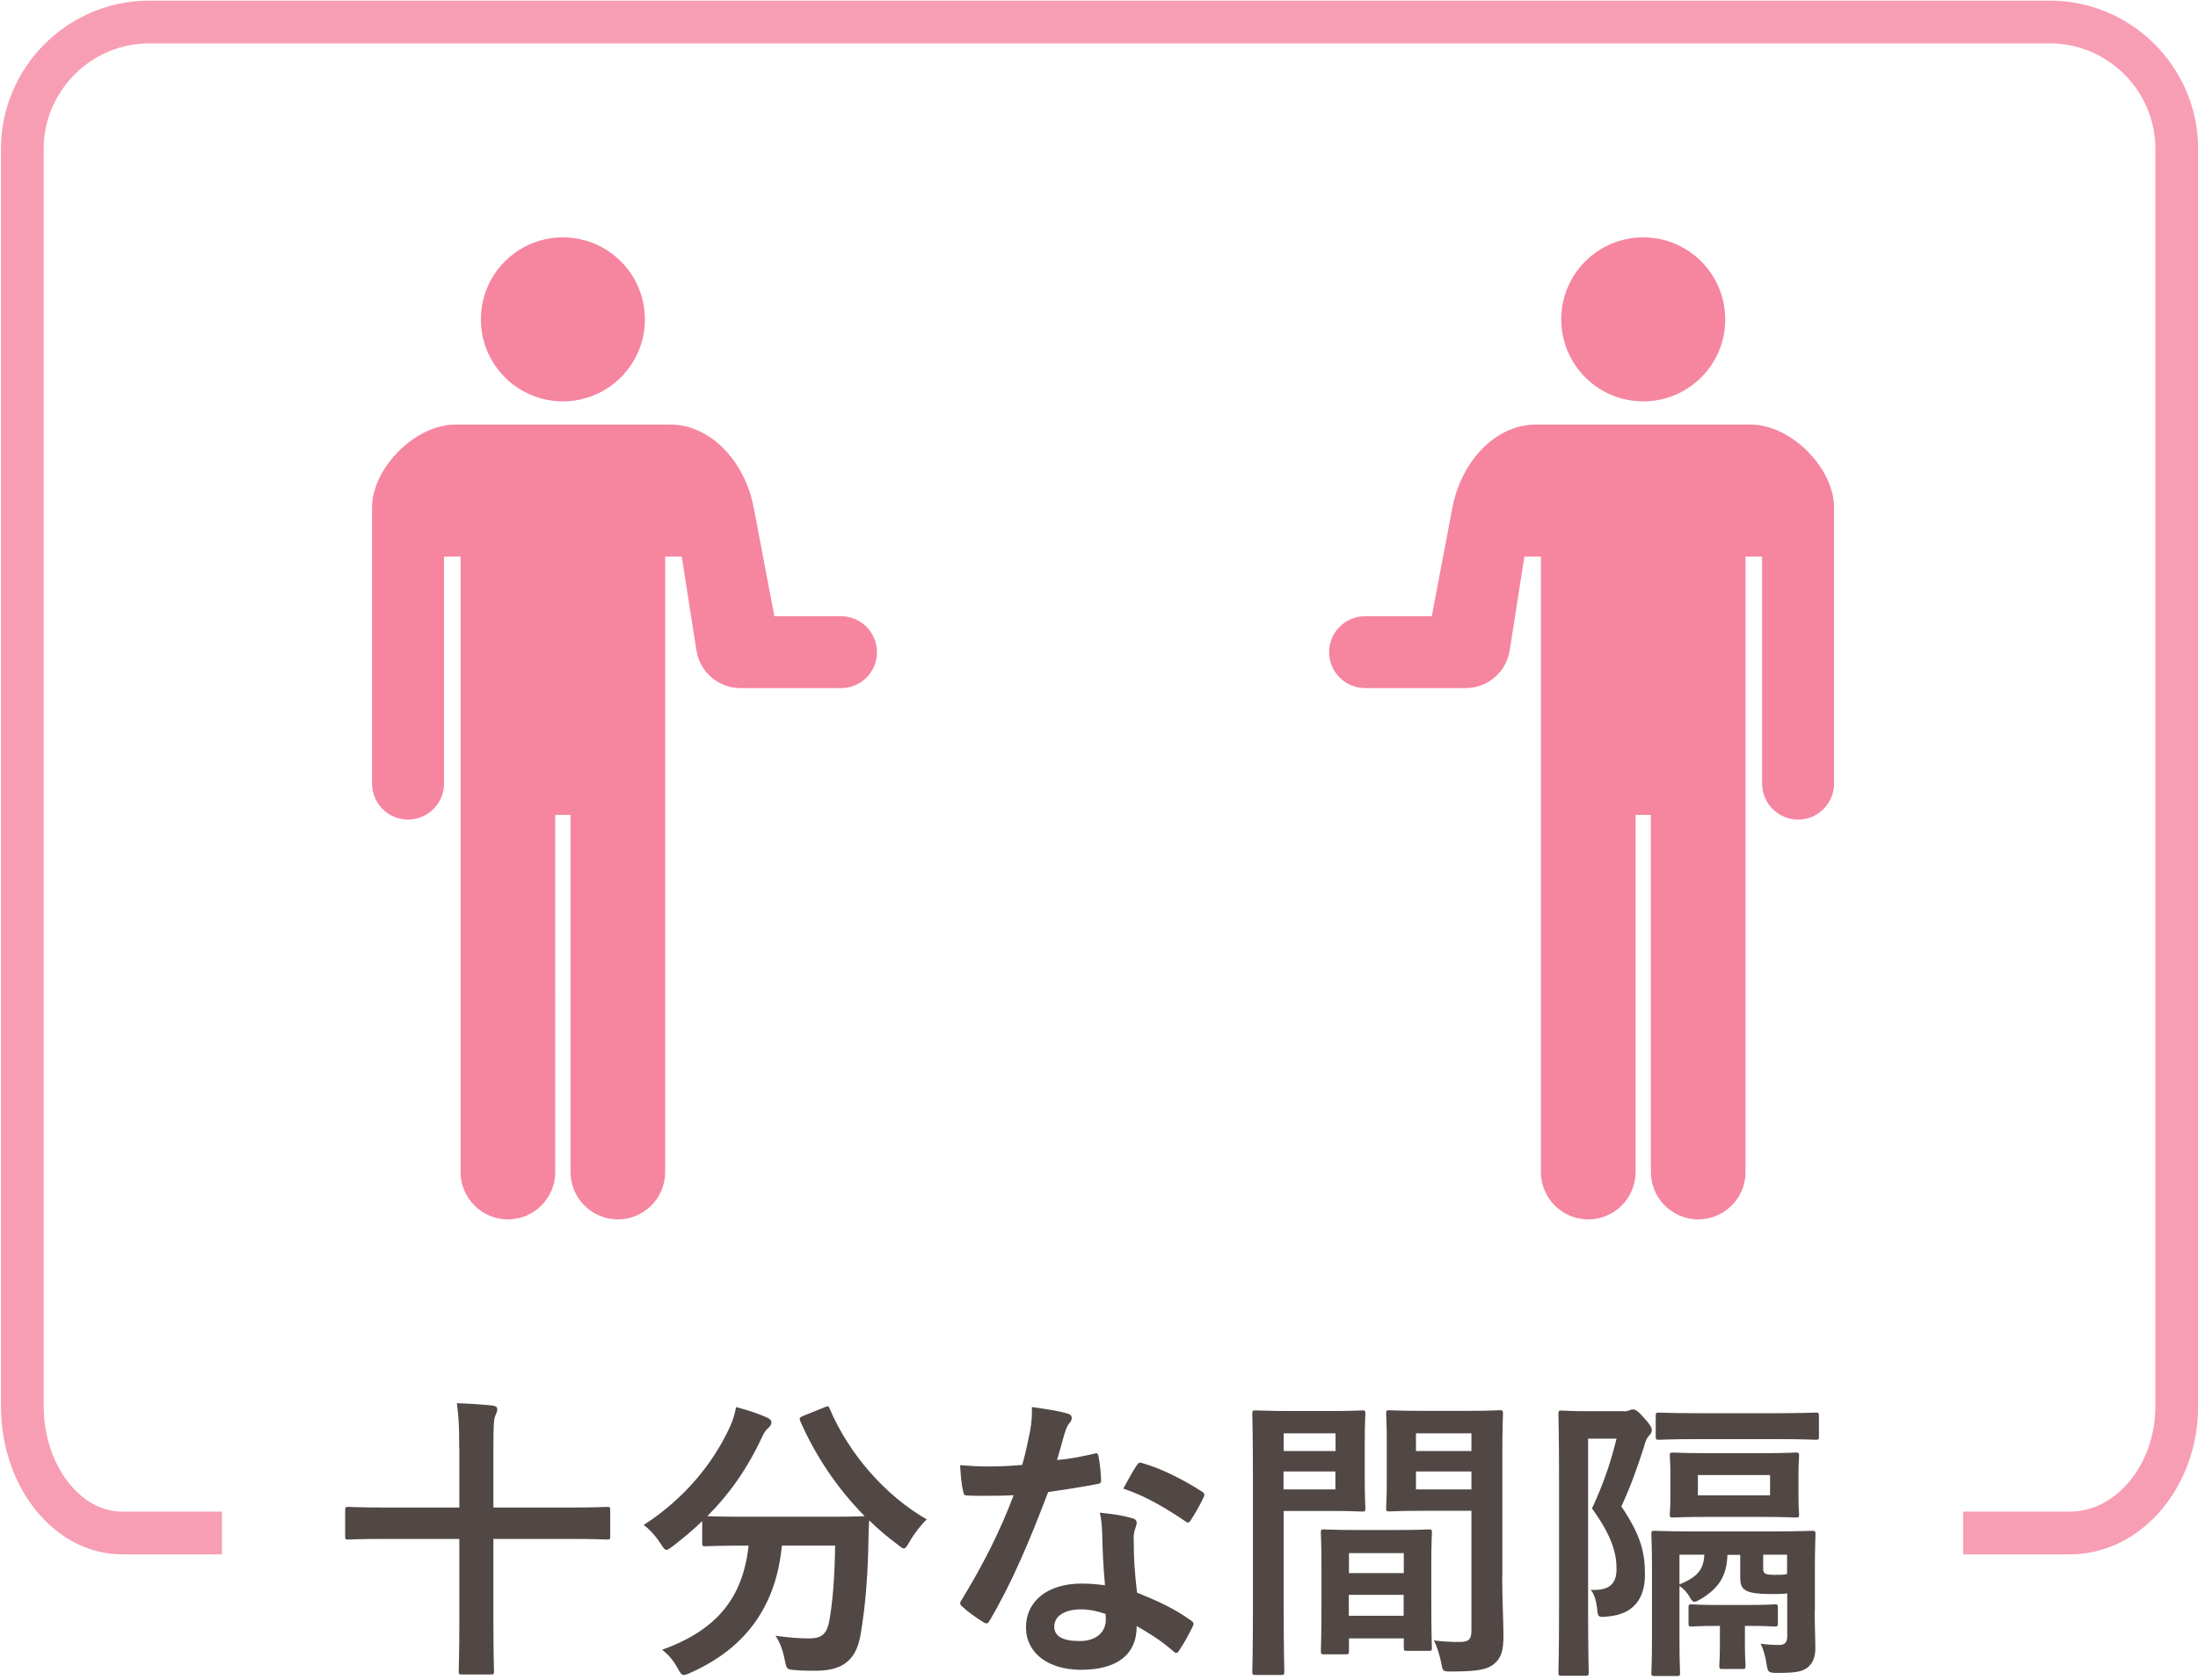 <?xml version="1.0" encoding="utf-8"?>
<!-- Generator: Adobe Illustrator 23.0.1, SVG Export Plug-In . SVG Version: 6.00 Build 0)  -->
<svg version="1.1" xmlns="http://www.w3.org/2000/svg" xmlns:xlink="http://www.w3.org/1999/xlink" x="0px" y="0px"
	 viewBox="0 0 140.73 107.55" style="enable-background:new 0 0 140.73 107.55;" xml:space="preserve">
<style type="text/css">
	.st0{opacity:0.79;}
	.st1{fill:#231815;}
	.st2{fill:#F685A0;}
	.st3{fill:none;stroke:#F685A0;stroke-width:2.738;stroke-miterlimit:10;}
</style>
<g id="レイヤー_1">
	<g class="st0">
		<g>
			<path class="st1" d="M29.4,92.74c0-1.36-0.02-1.94-0.15-2.89c0.73,0.02,1.61,0.08,2.28,0.15c0.19,0.02,0.31,0.1,0.31,0.23
				c0,0.11-0.04,0.23-0.12,0.4c-0.1,0.23-0.13,0.65-0.13,2.03v3.87h4.87c1.71,0,2.28-0.04,2.4-0.04c0.19,0,0.21,0.02,0.21,0.21v1.67
				c0,0.19-0.02,0.21-0.21,0.21c-0.12,0-0.69-0.04-2.4-0.04h-4.87v5.16c0,2.13,0.04,3.22,0.04,3.33c0,0.17-0.02,0.19-0.21,0.19H29.6
				c-0.21,0-0.23-0.02-0.23-0.19c0-0.13,0.04-1.19,0.04-3.32v-5.17h-4.68c-1.71,0-2.3,0.04-2.42,0.04c-0.19,0-0.21-0.02-0.21-0.21
				v-1.67c0-0.19,0.02-0.21,0.21-0.21c0.12,0,0.71,0.04,2.42,0.04h4.68V92.74z"/>
			<path class="st1" d="M52.77,90.12c0.25-0.11,0.29-0.1,0.36,0.1c1.25,2.93,3.6,5.58,6.21,7.07c-0.34,0.31-0.79,0.88-1.11,1.44
				c-0.17,0.29-0.25,0.42-0.36,0.42c-0.1,0-0.21-0.1-0.4-0.25c-0.65-0.48-1.26-1-1.82-1.55c-0.04,0.56-0.04,1.23-0.06,1.9
				c-0.06,2.05-0.19,3.58-0.48,5.37c-0.25,1.51-0.98,2.36-2.86,2.36c-0.48,0-0.84,0-1.3-0.04c-0.59-0.04-0.58-0.04-0.71-0.67
				c-0.13-0.65-0.33-1.17-0.59-1.53c0.96,0.13,1.51,0.17,2.18,0.17c0.81,0,1.13-0.31,1.28-1.19c0.19-1.11,0.33-2.59,0.36-4.75h-3.41
				c-0.36,3.83-2.28,6.55-5.83,8.13c-0.21,0.1-0.34,0.15-0.46,0.15c-0.15,0-0.21-0.13-0.4-0.46c-0.25-0.46-0.61-0.88-0.98-1.15
				c3.49-1.26,5.17-3.3,5.54-6.67h-0.23c-1.8,0-2.42,0.04-2.53,0.04c-0.19,0-0.21-0.02-0.21-0.21v-1.4
				c-0.59,0.57-1.21,1.09-1.86,1.59c-0.21,0.15-0.33,0.25-0.42,0.25c-0.13,0-0.21-0.13-0.4-0.42c-0.31-0.48-0.75-0.96-1.07-1.17
				c2.59-1.67,4.45-3.93,5.54-6.32c0.17-0.38,0.29-0.75,0.38-1.23c0.69,0.17,1.48,0.44,1.99,0.67c0.21,0.1,0.27,0.19,0.27,0.33
				c0,0.11-0.06,0.19-0.15,0.29c-0.19,0.15-0.31,0.33-0.44,0.61c-0.96,2.07-2.13,3.7-3.51,5.08c0.27,0.02,0.94,0.04,2.42,0.04h5.16
				c1.67,0,2.3-0.02,2.49-0.04c-1.78-1.8-3.16-3.89-4.12-6.08c-0.08-0.21-0.04-0.23,0.17-0.33L52.77,90.12z"/>
			<path class="st1" d="M70.04,93.09c0.17-0.06,0.25-0.06,0.29,0.15c0.1,0.48,0.15,1.05,0.17,1.55c0,0.17-0.08,0.21-0.23,0.23
				c-1.04,0.21-1.97,0.34-3.16,0.52c-1.23,3.24-2.36,5.88-3.74,8.22c-0.08,0.13-0.13,0.19-0.21,0.19c-0.06,0-0.13-0.04-0.23-0.1
				c-0.44-0.27-1-0.67-1.32-0.98c-0.1-0.08-0.13-0.13-0.13-0.21c0-0.06,0.02-0.13,0.1-0.23c1.44-2.38,2.45-4.39,3.32-6.69
				c-0.73,0.04-1.32,0.04-1.92,0.04c-0.42,0-0.57,0-1.05-0.02c-0.19,0-0.23-0.06-0.27-0.31c-0.1-0.36-0.15-1-0.19-1.63
				c0.79,0.06,1.23,0.08,1.78,0.08c0.75,0,1.32-0.02,2.2-0.1c0.23-0.8,0.36-1.46,0.5-2.15c0.12-0.67,0.12-0.96,0.12-1.55
				c0.82,0.11,1.65,0.23,2.24,0.4c0.19,0.04,0.31,0.15,0.31,0.29c0,0.15-0.06,0.25-0.17,0.36c-0.12,0.15-0.19,0.33-0.31,0.71
				c-0.13,0.46-0.29,1.05-0.46,1.63C68.41,93.43,69.29,93.26,70.04,93.09z M70.57,98.22c-0.02-0.52-0.04-0.82-0.15-1.36
				c0.94,0.1,1.44,0.17,2.09,0.36c0.17,0.04,0.27,0.13,0.27,0.31c0,0.04-0.04,0.17-0.11,0.4c-0.08,0.23-0.1,0.46-0.08,0.79
				c0,1.13,0.06,1.95,0.21,3.26c1.38,0.56,2.32,0.98,3.45,1.78c0.19,0.13,0.21,0.21,0.11,0.4c-0.29,0.59-0.56,1.07-0.88,1.55
				c-0.06,0.1-0.12,0.13-0.17,0.13s-0.12-0.04-0.19-0.11c-0.84-0.73-1.55-1.15-2.34-1.61c0,1.92-1.38,2.8-3.56,2.8
				c-2.11,0-3.53-1.07-3.53-2.72c0-1.67,1.38-2.8,3.55-2.8c0.36,0,0.9,0.02,1.51,0.11C70.63,100.29,70.59,99.12,70.57,98.22z
				 M69.21,103.05c-0.96,0-1.71,0.38-1.71,1.11c0,0.61,0.54,0.92,1.63,0.92c1.04,0,1.67-0.56,1.67-1.36c0-0.17,0-0.27-0.02-0.38
				C70.32,103.19,69.81,103.05,69.21,103.05z M72.78,93.83c0.12-0.19,0.21-0.21,0.4-0.13c1.13,0.31,2.64,1.07,3.76,1.8
				c0.12,0.08,0.17,0.13,0.17,0.21c0,0.06-0.02,0.13-0.08,0.23c-0.19,0.42-0.54,1.02-0.8,1.42c-0.06,0.1-0.12,0.13-0.17,0.13
				c-0.06,0-0.1-0.02-0.17-0.08c-1.13-0.77-2.51-1.61-3.97-2.09C72.24,94.75,72.53,94.18,72.78,93.83z"/>
			<path class="st1" d="M85.29,90.35c1.25,0,1.82-0.04,1.94-0.04c0.17,0,0.19,0.02,0.19,0.23c0,0.11-0.04,0.67-0.04,1.82v2.38
				c0,1.17,0.04,1.71,0.04,1.82c0,0.21-0.02,0.23-0.19,0.23c-0.11,0-0.69-0.04-1.94-0.04h-3.1v6.21c0,2.64,0.04,3.95,0.04,4.08
				c0,0.19-0.02,0.21-0.21,0.21h-1.63c-0.19,0-0.21-0.02-0.21-0.21c0-0.13,0.04-1.44,0.04-4.08v-8.3c0-2.66-0.04-4.01-0.04-4.12
				c0-0.21,0.02-0.23,0.21-0.23c0.13,0,0.86,0.04,2.26,0.04H85.29z M82.19,91.78v1.13h3.32v-1.13H82.19z M85.5,94.22h-3.32v1.15
				h3.32V94.22z M84.78,105.93c-0.19,0-0.21-0.02-0.21-0.23c0-0.11,0.04-0.63,0.04-3.47v-1.69c0-1.69-0.04-2.26-0.04-2.4
				c0-0.19,0.02-0.21,0.21-0.21c0.13,0,0.59,0.04,2.05,0.04h2.59c1.46,0,1.92-0.04,2.05-0.04c0.19,0,0.21,0.02,0.21,0.21
				c0,0.11-0.04,0.69-0.04,2.07v1.9c0,2.78,0.04,3.3,0.04,3.39c0,0.19-0.02,0.21-0.21,0.21h-1.38c-0.19,0-0.21-0.02-0.21-0.21v-0.59
				h-3.51v0.79c0,0.21-0.02,0.23-0.23,0.23H84.78z M86.37,100.73h3.51v-1.28h-3.51V100.73z M89.87,103.46v-1.34h-3.51v1.34H89.87z
				 M96.18,100.94c0,1.34,0.08,2.87,0.08,3.81c0,0.92-0.13,1.38-0.56,1.76c-0.4,0.36-0.94,0.52-2.74,0.52
				c-0.58,0-0.58,0.02-0.69-0.59c-0.12-0.54-0.27-1.02-0.46-1.4c0.59,0.08,1.21,0.1,1.61,0.1c0.63,0,0.79-0.17,0.79-0.75v-7.65
				h-3.14c-1.49,0-1.99,0.04-2.11,0.04c-0.19,0-0.21-0.02-0.21-0.23c0-0.11,0.04-0.56,0.04-1.69v-2.64c0-1.11-0.04-1.57-0.04-1.69
				c0-0.21,0.02-0.23,0.21-0.23c0.11,0,0.61,0.04,2.11,0.04h2.82c1.5,0,2.01-0.04,2.13-0.04c0.19,0,0.21,0.02,0.21,0.23
				c0,0.11-0.04,0.9-0.04,2.53V100.94z M90.66,91.78v1.13h3.55v-1.13H90.66z M94.21,95.37v-1.15h-3.55v1.15H94.21z"/>
			<path class="st1" d="M103.94,90.37c0.19,0,0.31-0.02,0.38-0.06c0.08-0.04,0.13-0.06,0.25-0.06c0.13,0,0.29,0.08,0.71,0.56
				c0.42,0.46,0.48,0.65,0.48,0.77s-0.06,0.23-0.17,0.34c-0.15,0.15-0.23,0.33-0.34,0.75c-0.44,1.36-0.84,2.49-1.44,3.79
				c1.28,1.9,1.51,2.99,1.51,4.37c0,1.51-0.71,2.55-2.42,2.68c-0.59,0.06-0.59,0.04-0.65-0.56c-0.06-0.48-0.17-0.86-0.4-1.15
				c1.15,0.06,1.65-0.34,1.65-1.34c0-0.94-0.25-2.05-1.57-3.87c0.75-1.63,1.17-2.86,1.57-4.47h-1.82v10.85
				c0,2.63,0.04,4.01,0.04,4.12c0,0.19-0.02,0.21-0.23,0.21h-1.5c-0.19,0-0.21-0.02-0.21-0.21c0-0.11,0.04-1.44,0.04-4.1v-8.3
				c0-2.68-0.04-4.02-0.04-4.16c0-0.19,0.02-0.21,0.21-0.21c0.13,0,0.59,0.04,1.51,0.04H103.94z M116.19,103.15
				c0,1.05,0.04,1.78,0.04,2.38c0,0.5-0.11,0.9-0.46,1.21c-0.36,0.31-0.82,0.38-1.94,0.38c-0.59,0-0.65-0.02-0.73-0.61
				c-0.06-0.4-0.19-0.92-0.38-1.26c0.48,0.06,0.77,0.08,1.17,0.08c0.36,0,0.54-0.13,0.54-0.56v-2.74c-0.27,0.04-0.63,0.04-1.09,0.04
				c-0.67,0-1.19-0.06-1.48-0.19c-0.34-0.17-0.44-0.36-0.44-0.92v-1.4h-0.82c-0.04,1.34-0.54,2.11-1.65,2.8
				c-0.21,0.11-0.35,0.21-0.46,0.21c-0.1,0-0.19-0.1-0.31-0.31c-0.15-0.29-0.4-0.54-0.65-0.71v3.43c0,1.36,0.04,2.01,0.04,2.13
				c0,0.19-0.02,0.21-0.21,0.21h-1.4c-0.21,0-0.23-0.02-0.23-0.21c0-0.13,0.04-0.73,0.04-2.13v-4.6c0-1.38-0.04-2.03-0.04-2.15
				c0-0.19,0.02-0.21,0.23-0.21c0.12,0,0.75,0.04,2.57,0.04h4.91c1.8,0,2.45-0.04,2.57-0.04c0.21,0,0.23,0.02,0.23,0.21
				c0,0.11-0.04,0.86-0.04,2.3V103.15z M108.77,92.15c-1.8,0-2.43,0.04-2.55,0.04c-0.19,0-0.21-0.02-0.21-0.19v-1.32
				c0-0.21,0.02-0.23,0.21-0.23c0.12,0,0.75,0.04,2.55,0.04h4.93c1.8,0,2.43-0.04,2.55-0.04c0.19,0,0.21,0.02,0.21,0.23v1.32
				c0,0.17-0.02,0.19-0.21,0.19c-0.12,0-0.75-0.04-2.55-0.04H108.77z M112.7,93.05c1.61,0,2.15-0.04,2.28-0.04
				c0.19,0,0.21,0.02,0.21,0.21c0,0.11-0.04,0.42-0.04,1.17v1.4c0,0.77,0.04,1.05,0.04,1.17c0,0.19-0.02,0.21-0.21,0.21
				c-0.13,0-0.67-0.04-2.28-0.04h-3.3c-1.61,0-2.17,0.04-2.28,0.04c-0.19,0-0.21-0.02-0.21-0.21c0-0.11,0.04-0.4,0.04-1.17v-1.4
				c0-0.75-0.04-1.03-0.04-1.17c0-0.19,0.02-0.21,0.21-0.21c0.12,0,0.67,0.04,2.28,0.04H112.7z M107.53,99.55v1.9
				c1.19-0.48,1.55-0.98,1.59-1.9H107.53z M111.97,102.77c1.17,0,1.53-0.04,1.65-0.04c0.19,0,0.21,0.02,0.21,0.21v0.98
				c0,0.21-0.02,0.23-0.21,0.23c-0.12,0-0.48-0.04-1.65-0.04h-0.25v1.07c0,0.96,0.04,1.34,0.04,1.46c0,0.21-0.02,0.23-0.21,0.23
				h-1.26c-0.19,0-0.21-0.02-0.21-0.23c0-0.11,0.04-0.5,0.04-1.46v-1.07h-0.17c-1.17,0-1.51,0.04-1.63,0.04
				c-0.19,0-0.21-0.02-0.21-0.23v-0.98c0-0.19,0.02-0.21,0.21-0.21c0.12,0,0.46,0.04,1.63,0.04H111.97z M113.33,94.45h-4.62v1.3
				h4.62V94.45z M112.89,99.55v0.9c0,0.21,0.06,0.27,0.17,0.33c0.1,0.04,0.29,0.06,0.5,0.06c0.5,0,0.73,0,0.86-0.06v-1.23H112.89z"
				/>
		</g>
	</g>
	<g>
		<path class="st2" d="M36.04,25.7c2.9,0,5.25-2.35,5.25-5.25c0-2.9-2.35-5.25-5.25-5.25c-2.9,0-5.25,2.35-5.25,5.25
			C30.79,23.35,33.14,25.7,36.04,25.7z"/>
		<path class="st2" d="M53.85,39.46h-4.27l-1.32-6.95c-0.57-2.98-2.77-5.32-5.32-5.32h-13.8c-2.55,0-5.32,2.77-5.32,5.32v17.66
			c0,1.27,1.03,2.31,2.3,2.31c1.27,0,2.31-1.03,2.31-2.31V35.64h1.06v39.41c0,1.67,1.36,3.03,3.03,3.03c1.67,0,3.03-1.36,3.03-3.03
			V52.18h0.98v22.87c0,1.67,1.36,3.03,3.03,3.03c1.67,0,3.03-1.36,3.03-3.03V35.64h1.06l0.94,6.01c0.22,1.39,1.41,2.41,2.82,2.41
			h6.44c1.27,0,2.3-1.03,2.3-2.3C56.15,40.49,55.12,39.46,53.85,39.46z"/>
	</g>
	<g>
		<path class="st2" d="M105.21,25.7c-2.9,0-5.25-2.35-5.25-5.25c0-2.9,2.35-5.25,5.25-5.25c2.9,0,5.25,2.35,5.25,5.25
			C110.47,23.35,108.11,25.7,105.21,25.7z"/>
		<path class="st2" d="M87.4,39.46h4.27l1.32-6.95c0.57-2.98,2.77-5.32,5.32-5.32h13.8c2.55,0,5.32,2.77,5.32,5.32v17.66
			c0,1.27-1.03,2.31-2.3,2.31c-1.27,0-2.31-1.03-2.31-2.31V35.64h-1.06v39.41c0,1.67-1.36,3.03-3.03,3.03
			c-1.67,0-3.03-1.36-3.03-3.03V52.18h-0.98v22.87c0,1.67-1.36,3.03-3.03,3.03c-1.67,0-3.03-1.36-3.03-3.03V35.64H97.6l-0.94,6.01
			c-0.22,1.39-1.41,2.41-2.82,2.41H87.4c-1.27,0-2.3-1.03-2.3-2.3C85.1,40.49,86.13,39.46,87.4,39.46z"/>
	</g>
	<g class="st0">
		<path class="st3" d="M14.21,98.16c0,0-2.87,0-6.39,0s-6.39-3.65-6.39-8.12V9.53c0-4.46,3.65-8.12,8.12-8.12h121.7
			c4.46,0,8.12,3.65,8.12,8.12v80.51c0,4.46-3.08,8.12-6.84,8.12c-3.76,0-6.84,0-6.84,0"/>
	</g>
</g>
<g id="レイヤー_4">
</g>
</svg>
